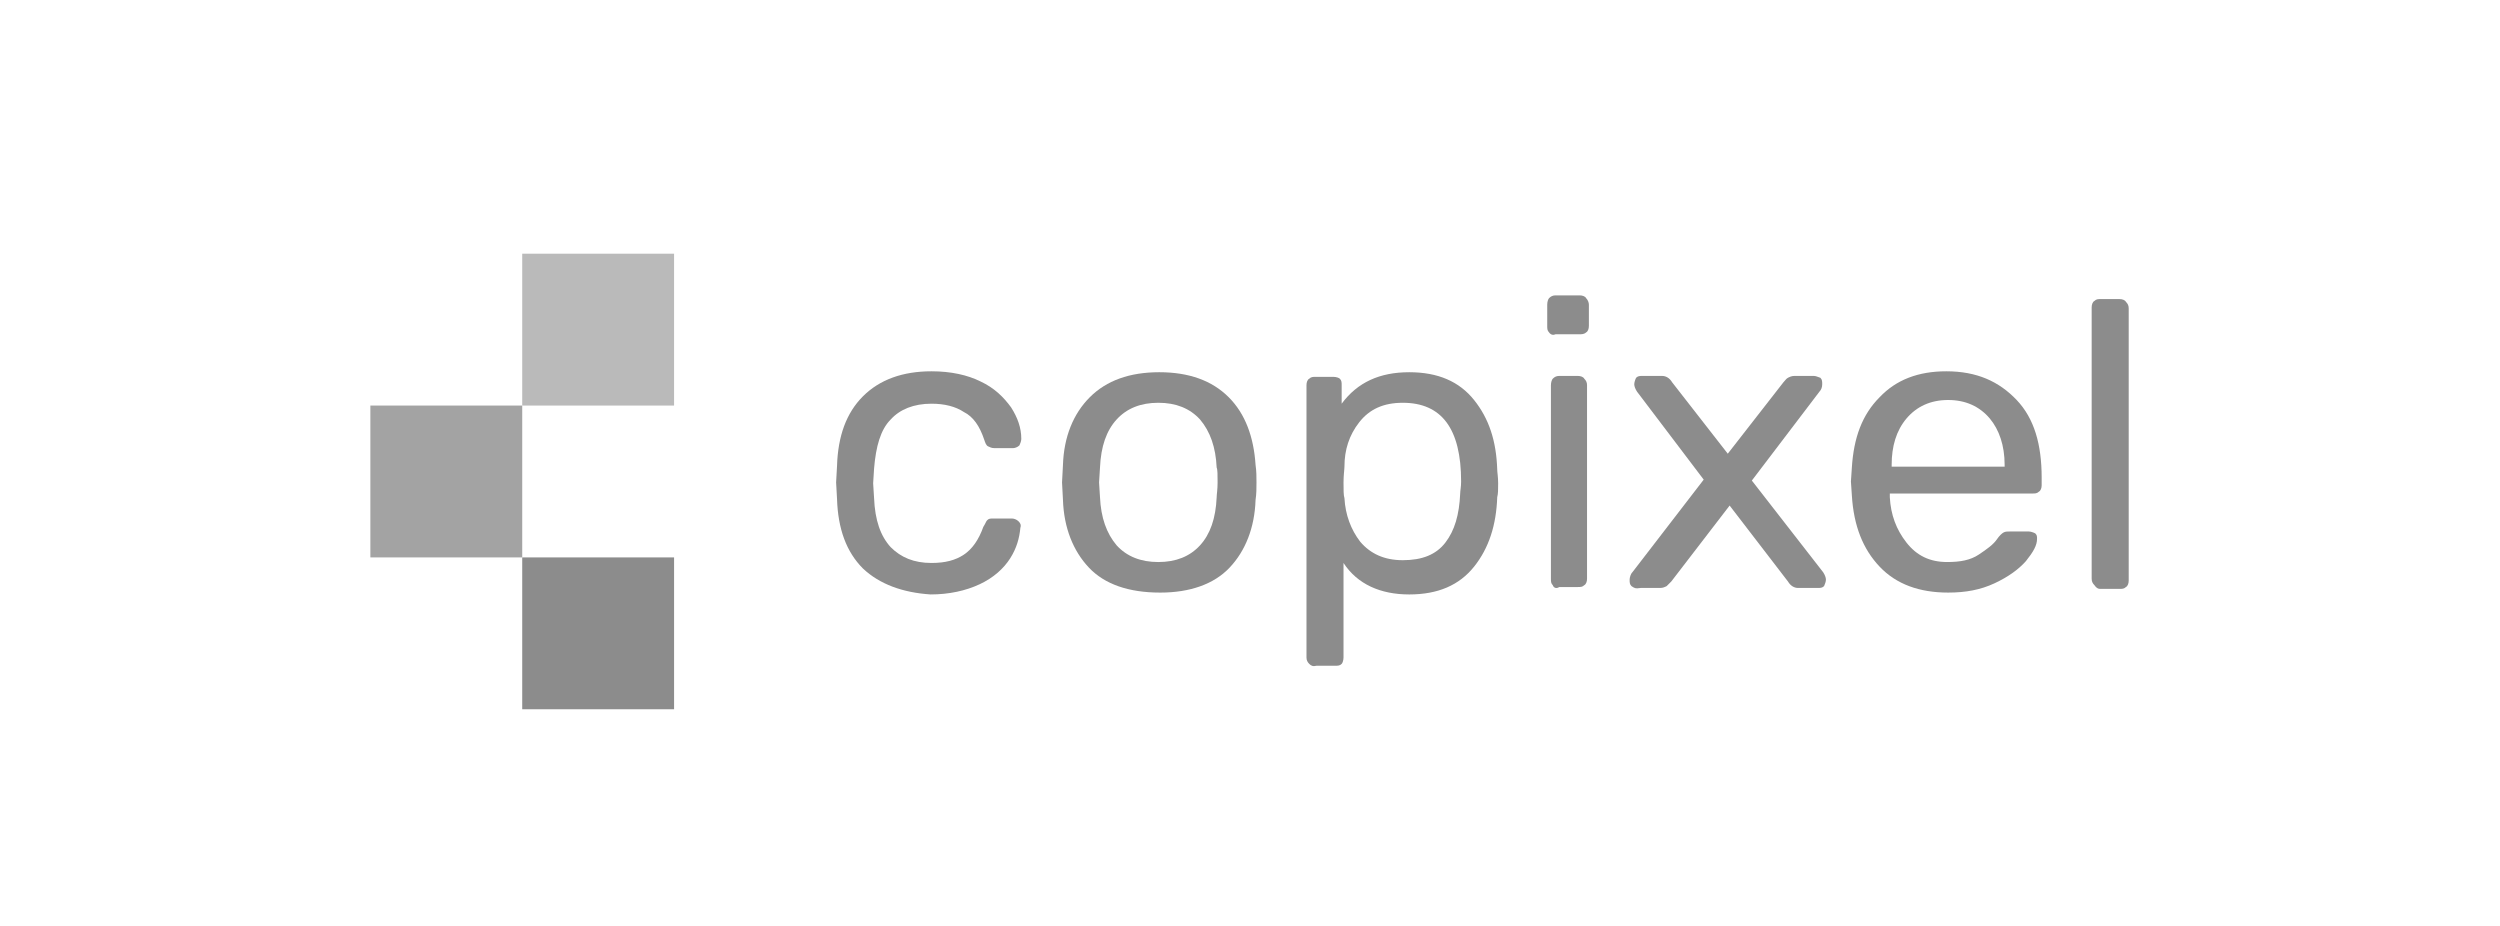<?xml version="1.0" encoding="utf-8"?>
<!-- Generator: Adobe Illustrator 23.0.1, SVG Export Plug-In . SVG Version: 6.00 Build 0)  -->
<svg version="1.1" id="Layer_1" xmlns="http://www.w3.org/2000/svg" xmlns:xlink="http://www.w3.org/1999/xlink" x="0px" y="0px"
	 width="270px" height="100px" viewBox="0 0 270 100" style="enable-background:new 0 0 270 100;" xml:space="preserve">
<style type="text/css">
	.st0{opacity:0.5;}
	.st1{fill:#191919;}
	.st2{opacity:0.6;fill:#191919;enable-background:new    ;}
	.st3{opacity:0.8;fill:#191919;enable-background:new    ;}
</style>
<g id="XMLID_65_" class="st0">
	<g id="XMLID_41_">
		<rect id="XMLID_7_" x="56.4" y="60.2" class="st1" width="16.4" height="16.4"/>
		<rect id="XMLID_6_" x="56.4" y="27.4" class="st2" width="16.4" height="16.4"/>
		<rect id="XMLID_5_" x="40" y="43.8" class="st3" width="16.4" height="16.4"/>
	</g>
	<g>
		<path class="st1" d="M93.2,61.4c-1.8-1.8-2.7-4.3-2.8-7.5l-0.1-1.8l0.1-1.8c0.1-3.2,1-5.7,2.8-7.5c1.8-1.8,4.3-2.7,7.4-2.7
			c2.1,0,3.9,0.4,5.3,1.1c1.5,0.7,2.5,1.7,3.3,2.8c0.7,1.1,1.1,2.2,1.1,3.4c0,0.2-0.1,0.5-0.2,0.7c-0.2,0.2-0.5,0.3-0.7,0.3h-2
			c-0.3,0-0.5-0.1-0.7-0.2s-0.3-0.4-0.4-0.7c-0.5-1.5-1.2-2.5-2.2-3c-0.9-0.6-2.1-0.9-3.5-0.9c-1.9,0-3.4,0.6-4.4,1.7
			c-1.1,1.1-1.6,2.9-1.8,5.3l-0.1,1.6l0.1,1.6c0.1,2.4,0.7,4.1,1.8,5.3c1.1,1.1,2.5,1.7,4.4,1.7c1.5,0,2.6-0.3,3.5-0.9
			c0.9-0.6,1.6-1.6,2.1-3c0.2-0.3,0.3-0.6,0.4-0.7c0.2-0.2,0.3-0.2,0.7-0.2h2c0.2,0,0.5,0.1,0.7,0.3c0.2,0.2,0.3,0.4,0.2,0.7
			c-0.1,1.1-0.4,2.2-1.1,3.3c-0.7,1.1-1.8,2.1-3.3,2.8c-1.5,0.7-3.3,1.1-5.3,1.1C97.5,64,95,63.1,93.2,61.4z"/>
		<path class="st1" d="M117.6,61.3c-1.7-1.8-2.7-4.3-2.8-7.3l-0.1-1.9l0.1-1.9c0.1-3,1.1-5.5,2.9-7.3c1.8-1.8,4.3-2.7,7.5-2.7
			c3.2,0,5.7,0.9,7.5,2.7c1.8,1.8,2.7,4.3,2.9,7.3c0.1,0.7,0.1,1.3,0.1,1.9c0,0.7,0,1.2-0.1,1.9c-0.1,3-1.1,5.5-2.8,7.3
			c-1.7,1.8-4.3,2.7-7.5,2.7C121.9,64,119.3,63.1,117.6,61.3z M129.6,58.9c1.1-1.2,1.7-2.9,1.8-5.2c0-0.3,0.1-0.8,0.1-1.6
			s0-1.4-0.1-1.6c-0.1-2.2-0.7-3.9-1.8-5.2c-1.1-1.2-2.6-1.8-4.5-1.8c-1.9,0-3.4,0.6-4.5,1.8c-1.1,1.2-1.7,2.9-1.8,5.2l-0.1,1.6
			l0.1,1.6c0.1,2.2,0.7,3.9,1.8,5.2c1.1,1.2,2.6,1.8,4.5,1.8C127,60.7,128.5,60.1,129.6,58.9z"/>
		<path class="st1" d="M141.4,71.7c-0.2-0.2-0.3-0.4-0.3-0.7V41.6c0-0.3,0.1-0.6,0.3-0.7c0.2-0.2,0.4-0.2,0.7-0.2h1.9
			c0.3,0,0.6,0.1,0.7,0.2c0.2,0.2,0.2,0.4,0.2,0.7v2c1.7-2.3,4.1-3.4,7.3-3.4c3.1,0,5.4,1,7,3c1.6,2,2.4,4.4,2.5,7.5
			c0,0.3,0.1,0.8,0.1,1.5c0,0.7,0,1.1-0.1,1.5c-0.1,3-0.9,5.5-2.5,7.5c-1.6,2-3.9,3-7,3c-3.1,0-5.6-1.1-7.1-3.4V71
			c0,0.3-0.1,0.6-0.2,0.7c-0.2,0.2-0.4,0.2-0.7,0.2h-2C141.8,72,141.6,71.9,141.4,71.7z M156.1,58.6c1-1.3,1.5-3,1.6-5.3
			c0-0.3,0.1-0.7,0.1-1.3c0-5.7-2.1-8.5-6.3-8.5c-2.1,0-3.6,0.7-4.7,2.1c-1.1,1.4-1.6,3-1.6,4.8c0,0.3-0.1,0.9-0.1,1.7
			s0,1.4,0.1,1.7c0.1,1.8,0.7,3.4,1.7,4.7c1.1,1.3,2.6,2,4.6,2C153.6,60.5,155.1,59.9,156.1,58.6z"/>
		<path class="st1" d="M167.3,35.9c-0.2-0.2-0.2-0.4-0.2-0.7v-2.3c0-0.3,0.1-0.6,0.2-0.7c0.2-0.2,0.4-0.3,0.7-0.3h2.6
			c0.3,0,0.6,0.1,0.7,0.3c0.2,0.2,0.3,0.5,0.3,0.7v2.3c0,0.3-0.1,0.6-0.3,0.7c-0.2,0.2-0.5,0.2-0.7,0.2H168
			C167.8,36.2,167.5,36.2,167.3,35.9z M167.7,63.2c-0.2-0.2-0.2-0.4-0.2-0.7V41.6c0-0.3,0.1-0.6,0.2-0.7c0.2-0.2,0.4-0.3,0.7-0.3h2
			c0.3,0,0.6,0.1,0.7,0.3c0.2,0.2,0.3,0.4,0.3,0.7v20.9c0,0.3-0.1,0.6-0.3,0.7c-0.2,0.2-0.4,0.2-0.7,0.2h-2
			C168.1,63.6,167.8,63.5,167.7,63.2z"/>
		<path class="st1" d="M176.2,63.3c-0.2-0.2-0.2-0.4-0.2-0.7c0-0.2,0.1-0.6,0.3-0.8l7.7-10l-7.2-9.5c-0.2-0.3-0.3-0.6-0.3-0.8
			s0.1-0.5,0.2-0.7c0.2-0.2,0.4-0.2,0.7-0.2h2.1c0.4,0,0.8,0.2,1.1,0.7l6,7.7l6-7.7c0.2-0.2,0.3-0.4,0.5-0.5s0.4-0.2,0.7-0.2h2.1
			c0.2,0,0.4,0.1,0.7,0.2c0.2,0.2,0.2,0.4,0.2,0.7c0,0.3-0.1,0.6-0.3,0.8l-7.3,9.6l7.7,9.9c0.2,0.3,0.3,0.6,0.3,0.8
			c0,0.2-0.1,0.5-0.2,0.7c-0.2,0.2-0.4,0.2-0.7,0.2h-2.1c-0.4,0-0.8-0.2-1.1-0.7l-6.3-8.2l-6.3,8.2c-0.2,0.2-0.3,0.3-0.5,0.5
			c-0.2,0.1-0.4,0.2-0.7,0.2h-2.1C176.6,63.6,176.5,63.5,176.2,63.3z"/>
		<path class="st1" d="M203,61.2c-1.8-1.9-2.8-4.4-3-7.7l-0.1-1.5l0.1-1.5c0.2-3.2,1.1-5.7,3-7.6c1.8-1.9,4.2-2.8,7.2-2.8
			c3.3,0,5.7,1.1,7.6,3.1s2.7,4.8,2.7,8.4v0.8c0,0.3-0.1,0.6-0.3,0.7c-0.2,0.2-0.4,0.2-0.7,0.2h-15.4v0.4c0.1,1.9,0.7,3.5,1.8,4.9
			c1.1,1.4,2.5,2.1,4.4,2.1c1.4,0,2.5-0.2,3.4-0.8c0.9-0.6,1.6-1.1,2-1.7c0.2-0.3,0.5-0.6,0.7-0.7c0.2-0.1,0.4-0.1,0.7-0.1h2
			c0.2,0,0.5,0.1,0.7,0.2c0.2,0.2,0.2,0.3,0.2,0.6c0,0.7-0.4,1.4-1.2,2.4c-0.8,0.9-1.9,1.7-3.4,2.4c-1.5,0.7-3.1,1-5,1
			C207.3,64,204.8,63.1,203,61.2z M216.5,50.4v-0.2c0-2.1-0.6-3.8-1.6-5c-1.1-1.3-2.6-2-4.5-2s-3.4,0.7-4.5,2c-1.1,1.3-1.6,3-1.6,5
			v0.2H216.5z"/>
		<path class="st1" d="M226.2,63.2c-0.2-0.2-0.3-0.4-0.3-0.7V33.2c0-0.3,0.1-0.6,0.3-0.7c0.2-0.2,0.4-0.2,0.7-0.2h2
			c0.3,0,0.6,0.1,0.7,0.3c0.2,0.2,0.3,0.4,0.3,0.7v29.4c0,0.3-0.1,0.6-0.3,0.7c-0.2,0.2-0.4,0.2-0.7,0.2h-2.1
			C226.6,63.6,226.4,63.5,226.2,63.2z"/>
	</g>
</g>
</svg>
